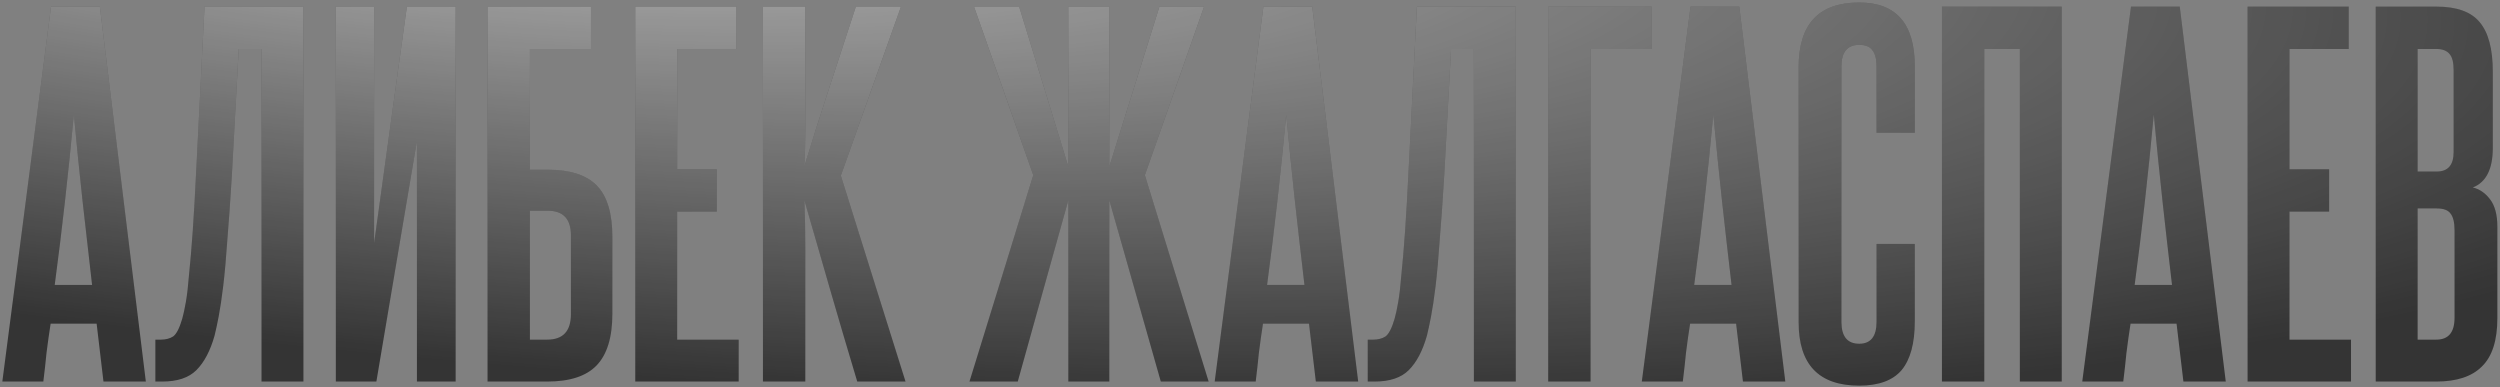 <?xml version="1.0" encoding="UTF-8"?> <svg xmlns="http://www.w3.org/2000/svg" width="439" height="68" viewBox="0 0 439 68" fill="none"><rect x="0" y="0" width="439" height="68" fill="#808080" stroke="none"/><path d="M18.169 67L16.969 56.84H8.889C8.623 58.547 8.383 60.253 8.169 61.96C8.009 63.613 7.823 65.293 7.609 67H0.409L8.969 1.16H17.529L25.609 67H18.169ZM16.169 50.04C15.583 45.027 15.023 40.093 14.489 35.24C13.956 30.333 13.449 25.293 12.969 20.12C12.009 30.467 10.889 40.44 9.609 50.04H16.169ZM27.282 67V59.64H28.242C29.096 59.64 29.816 59.453 30.402 59.08C30.989 58.653 31.523 57.613 32.002 55.96C32.216 55.213 32.429 54.227 32.642 53C32.856 51.773 33.042 50.147 33.203 48.12C33.416 46.093 33.629 43.587 33.843 40.6C34.056 37.56 34.269 33.827 34.483 29.4L35.922 1.16H53.282V67H45.922V8.6H41.922L40.722 30.68C40.456 35.107 40.189 38.92 39.922 42.12C39.709 45.267 39.469 47.96 39.203 50.2C38.936 52.387 38.669 54.173 38.403 55.56C38.136 56.947 37.896 58.067 37.682 58.92C36.936 61.587 35.869 63.613 34.483 65C33.149 66.333 31.149 67 28.483 67H27.282ZM58.972 67V1.16H65.692V42.68L71.452 1.16H80.012V67H73.212V24.76L66.092 67H58.972ZM103.773 1.16V8.6H93.052V29.8H96.172C100.119 29.8 102.999 30.733 104.813 32.6C106.626 34.467 107.533 37.48 107.533 41.64V55.08C107.533 59.24 106.599 62.28 104.733 64.2C102.919 66.067 100.039 67 96.093 67H85.612V1.16H103.773ZM100.253 41.32C100.253 38.44 98.892 37 96.172 37H93.052V59.64H96.093C98.866 59.64 100.253 58.147 100.253 55.16V41.32ZM111.552 67V1.16H129.312V8.6H118.912V29.72H125.872V37.16H118.912V59.64H129.712V67H111.552ZM150.532 67C148.879 61.507 147.305 56.173 145.812 51C144.319 45.773 142.799 40.493 141.252 35.16C141.359 37.88 141.412 40.68 141.412 43.56C141.412 46.387 141.412 49.587 141.412 53.16V67H133.972V1.16H141.412V14.76C141.412 18.013 141.412 20.733 141.412 22.92C141.412 25.053 141.359 27.133 141.252 29.16C142.745 24.307 144.239 19.613 145.732 15.08C147.225 10.493 148.745 5.853 150.292 1.16H158.212L147.652 30.84L159.012 67H150.532ZM170.238 67L181.438 30.76L171.038 1.16H178.958L187.598 29.24V1.16H194.798V29.24L203.598 1.16H211.438L201.038 30.76L212.238 67H203.838L194.798 35.16V67H187.598V35.16L178.718 67H170.238ZM231.06 67L229.86 56.84H221.78C221.513 58.547 221.273 60.253 221.06 61.96C220.9 63.613 220.713 65.293 220.5 67H213.3L221.86 1.16H230.42L238.5 67H231.06ZM229.06 50.04C228.473 45.027 227.913 40.093 227.38 35.24C226.847 30.333 226.34 25.293 225.86 20.12C224.9 30.467 223.78 40.44 222.5 50.04H229.06ZM240.173 67V59.64H241.133C241.986 59.64 242.706 59.453 243.293 59.08C243.88 58.653 244.413 57.613 244.893 55.96C245.106 55.213 245.32 54.227 245.533 53C245.746 51.773 245.933 50.147 246.093 48.12C246.306 46.093 246.52 43.587 246.733 40.6C246.946 37.56 247.16 33.827 247.373 29.4L248.813 1.16H266.173V67H258.813V8.6H254.813L253.613 30.68C253.346 35.107 253.08 38.92 252.813 42.12C252.6 45.267 252.36 47.96 252.093 50.2C251.826 52.387 251.56 54.173 251.293 55.56C251.026 56.947 250.786 58.067 250.573 58.92C249.826 61.587 248.76 63.613 247.373 65C246.04 66.333 244.04 67 241.373 67H240.173ZM290.023 1.16V8.6H279.303V67H271.863V1.16H290.023ZM306.06 67L304.86 56.84H296.78C296.513 58.547 296.273 60.253 296.06 61.96C295.9 63.613 295.713 65.293 295.5 67H288.3L296.86 1.16H305.42L313.5 67H306.06ZM304.06 50.04C303.473 45.027 302.913 40.093 302.38 35.24C301.847 30.333 301.34 25.293 300.86 20.12C299.9 30.467 298.78 40.44 297.5 50.04H304.06ZM329.518 42.84H336.238V56.44C336.238 60.28 335.464 63.133 333.918 65C332.371 66.813 329.891 67.72 326.478 67.72C319.384 67.72 315.838 64.013 315.838 56.6V11.8C315.838 4.227 319.384 0.44 326.478 0.44C332.984 0.44 336.238 4.173 336.238 11.64V23.32H329.518V11.64C329.518 10.36 329.278 9.427 328.798 8.84C328.371 8.2 327.598 7.88 326.478 7.88C324.398 7.88 323.358 9.133 323.358 11.64V56.52C323.358 59.08 324.398 60.36 326.478 60.36C328.504 60.36 329.518 59.08 329.518 56.52V42.84ZM354.683 67V8.6H348.443V67H341.003V1.16H362.043V67H354.683ZM383.404 67L382.204 56.84H374.124C373.857 58.547 373.617 60.253 373.404 61.96C373.244 63.613 373.057 65.293 372.844 67H365.644L374.204 1.16H382.764L390.844 67H383.404ZM381.404 50.04C380.817 45.027 380.257 40.093 379.724 35.24C379.19 30.333 378.684 25.293 378.204 20.12C377.244 30.467 376.124 40.44 374.844 50.04H381.404ZM394.677 67V1.16H412.437V8.6H402.037V29.72H408.997V37.16H402.037V59.64H412.837V67H394.677ZM430.857 12.36C430.857 10.973 430.617 10.013 430.137 9.48C429.657 8.893 428.884 8.6 427.817 8.6H424.537V30.12H427.897C429.87 30.12 430.857 28.973 430.857 26.68V12.36ZM431.017 40.44C431.017 39.053 430.777 38.067 430.297 37.48C429.87 36.893 429.07 36.6 427.897 36.6H424.537V59.64H427.817C429.95 59.64 431.017 58.36 431.017 55.8V40.44ZM417.177 67V1.16H427.817C431.39 1.16 433.924 2.067 435.417 3.88C436.964 5.693 437.737 8.6 437.737 12.6V25.96C437.737 29.693 436.564 32.013 434.217 32.92C435.39 33.187 436.404 33.88 437.257 35C438.11 36.12 438.537 37.72 438.537 39.8V55.88C438.537 59.773 437.63 62.6 435.817 64.36C434.057 66.12 431.39 67 427.817 67H417.177Z" fill="#343434"></path><path d="M18.169 67L16.969 56.84H8.889C8.623 58.547 8.383 60.253 8.169 61.96C8.009 63.613 7.823 65.293 7.609 67H0.409L8.969 1.16H17.529L25.609 67H18.169ZM16.169 50.04C15.583 45.027 15.023 40.093 14.489 35.24C13.956 30.333 13.449 25.293 12.969 20.12C12.009 30.467 10.889 40.44 9.609 50.04H16.169ZM27.282 67V59.64H28.242C29.096 59.64 29.816 59.453 30.402 59.08C30.989 58.653 31.523 57.613 32.002 55.96C32.216 55.213 32.429 54.227 32.642 53C32.856 51.773 33.042 50.147 33.203 48.12C33.416 46.093 33.629 43.587 33.843 40.6C34.056 37.56 34.269 33.827 34.483 29.4L35.922 1.16H53.282V67H45.922V8.6H41.922L40.722 30.68C40.456 35.107 40.189 38.92 39.922 42.12C39.709 45.267 39.469 47.96 39.203 50.2C38.936 52.387 38.669 54.173 38.403 55.56C38.136 56.947 37.896 58.067 37.682 58.92C36.936 61.587 35.869 63.613 34.483 65C33.149 66.333 31.149 67 28.483 67H27.282ZM58.972 67V1.16H65.692V42.68L71.452 1.16H80.012V67H73.212V24.76L66.092 67H58.972ZM103.773 1.16V8.6H93.052V29.8H96.172C100.119 29.8 102.999 30.733 104.813 32.6C106.626 34.467 107.533 37.48 107.533 41.64V55.08C107.533 59.24 106.599 62.28 104.733 64.2C102.919 66.067 100.039 67 96.093 67H85.612V1.16H103.773ZM100.253 41.32C100.253 38.44 98.892 37 96.172 37H93.052V59.64H96.093C98.866 59.64 100.253 58.147 100.253 55.16V41.32ZM111.552 67V1.16H129.312V8.6H118.912V29.72H125.872V37.16H118.912V59.64H129.712V67H111.552ZM150.532 67C148.879 61.507 147.305 56.173 145.812 51C144.319 45.773 142.799 40.493 141.252 35.16C141.359 37.88 141.412 40.68 141.412 43.56C141.412 46.387 141.412 49.587 141.412 53.16V67H133.972V1.16H141.412V14.76C141.412 18.013 141.412 20.733 141.412 22.92C141.412 25.053 141.359 27.133 141.252 29.16C142.745 24.307 144.239 19.613 145.732 15.08C147.225 10.493 148.745 5.853 150.292 1.16H158.212L147.652 30.84L159.012 67H150.532ZM170.238 67L181.438 30.76L171.038 1.16H178.958L187.598 29.24V1.16H194.798V29.24L203.598 1.16H211.438L201.038 30.76L212.238 67H203.838L194.798 35.16V67H187.598V35.16L178.718 67H170.238ZM231.06 67L229.86 56.84H221.78C221.513 58.547 221.273 60.253 221.06 61.96C220.9 63.613 220.713 65.293 220.5 67H213.3L221.86 1.16H230.42L238.5 67H231.06ZM229.06 50.04C228.473 45.027 227.913 40.093 227.38 35.24C226.847 30.333 226.34 25.293 225.86 20.12C224.9 30.467 223.78 40.44 222.5 50.04H229.06ZM240.173 67V59.64H241.133C241.986 59.64 242.706 59.453 243.293 59.08C243.88 58.653 244.413 57.613 244.893 55.96C245.106 55.213 245.32 54.227 245.533 53C245.746 51.773 245.933 50.147 246.093 48.12C246.306 46.093 246.52 43.587 246.733 40.6C246.946 37.56 247.16 33.827 247.373 29.4L248.813 1.16H266.173V67H258.813V8.6H254.813L253.613 30.68C253.346 35.107 253.08 38.92 252.813 42.12C252.6 45.267 252.36 47.96 252.093 50.2C251.826 52.387 251.56 54.173 251.293 55.56C251.026 56.947 250.786 58.067 250.573 58.92C249.826 61.587 248.76 63.613 247.373 65C246.04 66.333 244.04 67 241.373 67H240.173ZM290.023 1.16V8.6H279.303V67H271.863V1.16H290.023ZM306.06 67L304.86 56.84H296.78C296.513 58.547 296.273 60.253 296.06 61.96C295.9 63.613 295.713 65.293 295.5 67H288.3L296.86 1.16H305.42L313.5 67H306.06ZM304.06 50.04C303.473 45.027 302.913 40.093 302.38 35.24C301.847 30.333 301.34 25.293 300.86 20.12C299.9 30.467 298.78 40.44 297.5 50.04H304.06ZM329.518 42.84H336.238V56.44C336.238 60.28 335.464 63.133 333.918 65C332.371 66.813 329.891 67.72 326.478 67.72C319.384 67.72 315.838 64.013 315.838 56.6V11.8C315.838 4.227 319.384 0.44 326.478 0.44C332.984 0.44 336.238 4.173 336.238 11.64V23.32H329.518V11.64C329.518 10.36 329.278 9.427 328.798 8.84C328.371 8.2 327.598 7.88 326.478 7.88C324.398 7.88 323.358 9.133 323.358 11.64V56.52C323.358 59.08 324.398 60.36 326.478 60.36C328.504 60.36 329.518 59.08 329.518 56.52V42.84ZM354.683 67V8.6H348.443V67H341.003V1.16H362.043V67H354.683ZM383.404 67L382.204 56.84H374.124C373.857 58.547 373.617 60.253 373.404 61.96C373.244 63.613 373.057 65.293 372.844 67H365.644L374.204 1.16H382.764L390.844 67H383.404ZM381.404 50.04C380.817 45.027 380.257 40.093 379.724 35.24C379.19 30.333 378.684 25.293 378.204 20.12C377.244 30.467 376.124 40.44 374.844 50.04H381.404ZM394.677 67V1.16H412.437V8.6H402.037V29.72H408.997V37.16H402.037V59.64H412.837V67H394.677ZM430.857 12.36C430.857 10.973 430.617 10.013 430.137 9.48C429.657 8.893 428.884 8.6 427.817 8.6H424.537V30.12H427.897C429.87 30.12 430.857 28.973 430.857 26.68V12.36ZM431.017 40.44C431.017 39.053 430.777 38.067 430.297 37.48C429.87 36.893 429.07 36.6 427.897 36.6H424.537V59.64H427.817C429.95 59.64 431.017 58.36 431.017 55.8V40.44ZM417.177 67V1.16H427.817C431.39 1.16 433.924 2.067 435.417 3.88C436.964 5.693 437.737 8.6 437.737 12.6V25.96C437.737 29.693 436.564 32.013 434.217 32.92C435.39 33.187 436.404 33.88 437.257 35C438.11 36.12 438.537 37.72 438.537 39.8V55.88C438.537 59.773 437.63 62.6 435.817 64.36C434.057 66.12 431.39 67 427.817 67H417.177Z" fill="url(#paint0_radial_20_406)"></path><defs><radialGradient id="paint0_radial_20_406" cx="0" cy="0" r="1" gradientUnits="userSpaceOnUse" gradientTransform="translate(74.887 -28.338) rotate(5.527) scale(426.308 90.757)"><stop stop-color="white" stop-opacity="0.7"></stop><stop offset="1" stop-color="white" stop-opacity="0"></stop></radialGradient></defs></svg> 